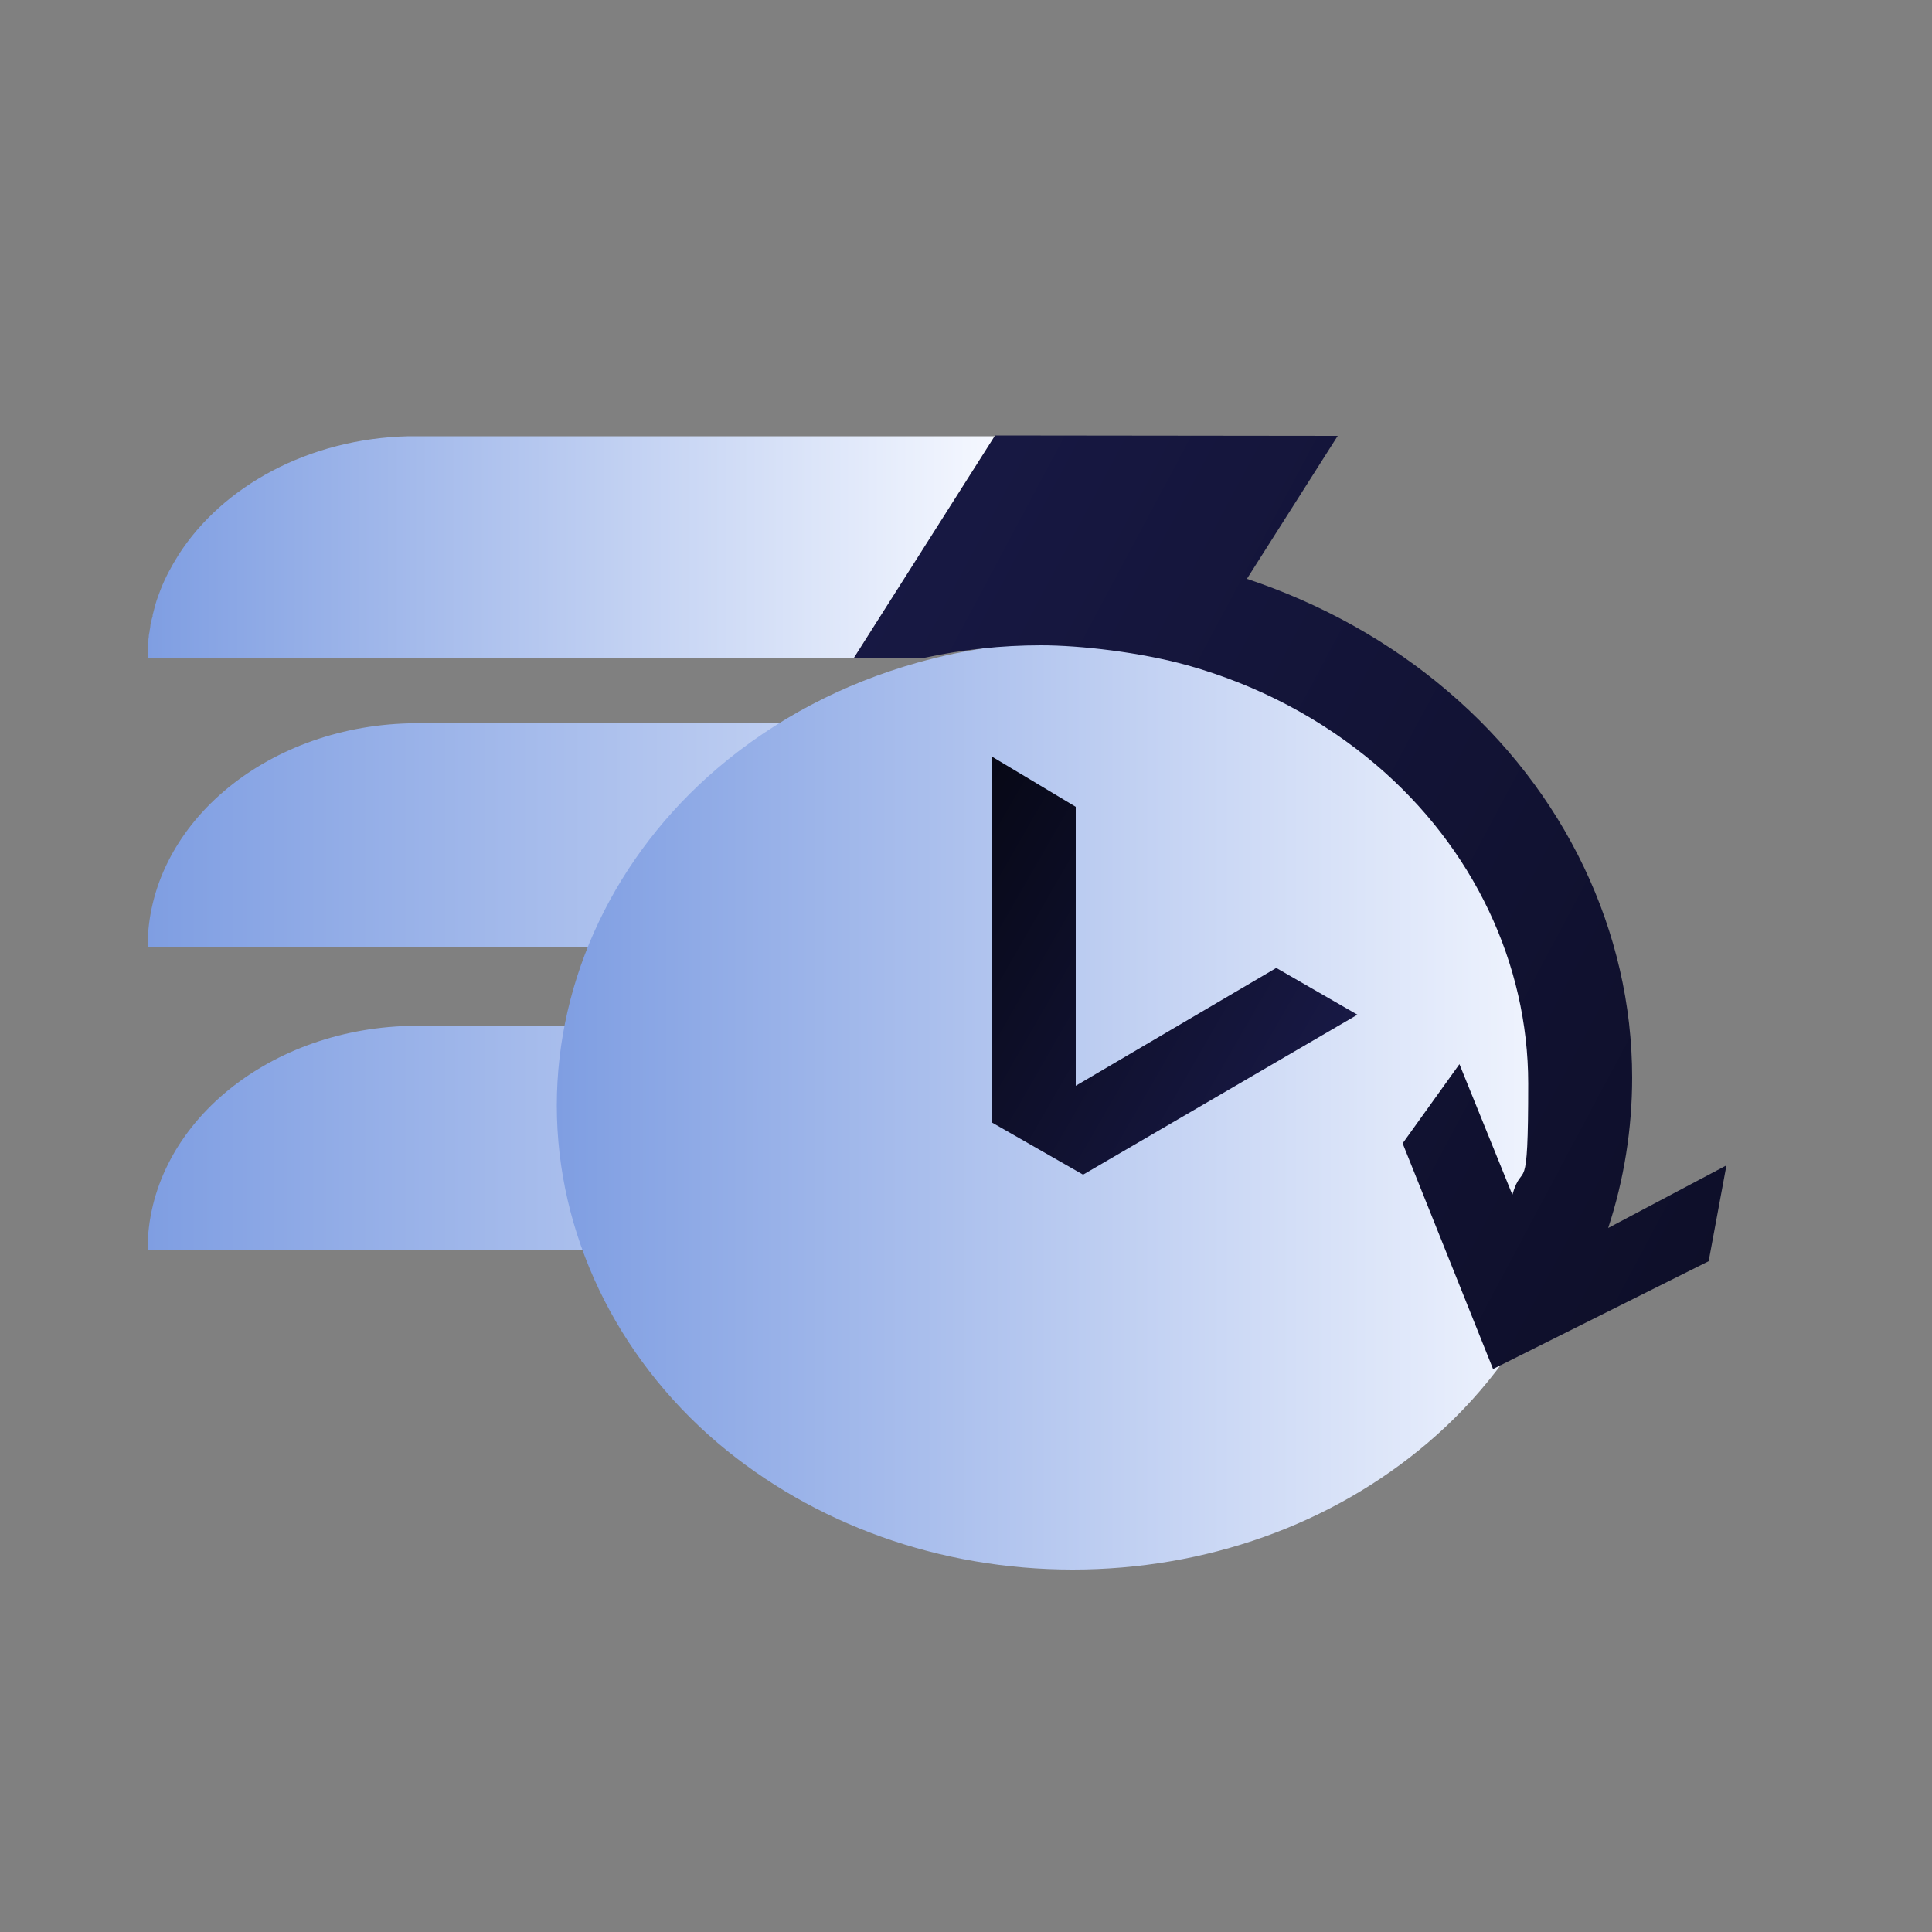 <?xml version="1.0" encoding="UTF-8"?>
<svg id="Brand" xmlns="http://www.w3.org/2000/svg" xmlns:xlink="http://www.w3.org/1999/xlink" version="1.1" viewBox="0 0 500 500">
  <rect x="0" y="0" width="500" height="500" fill="#808080" stroke="none"/>
  <!-- Generator: Adobe Illustrator 29.0.1, SVG Export Plug-In . SVG Version: 2.1.0 Build 192)  -->
  <defs>
    <style>
      .st0 {
        fill: none;
      }

      .st1 {
        fill: #81a0e3;
      }

      .st2 {
        fill: url(#linear-gradient2);
      }

      .st3 {
        fill: url(#linear-gradient1);
      }

      .st4 {
        fill: url(#linear-gradient9);
      }

      .st5 {
        fill: url(#linear-gradient3);
      }

      .st6 {
        fill: url(#linear-gradient6);
      }

      .st7 {
        fill: url(#linear-gradient8);
      }

      .st8 {
        fill: url(#linear-gradient7);
      }

      .st9 {
        fill: url(#linear-gradient5);
      }

      .st10 {
        fill: url(#linear-gradient4);
      }

      .st11 {
        fill: url(#linear-gradient);
      }
    </style>
    <linearGradient id="linear-gradient" x1="427.5" y1="320" x2="427.5" y2="320" gradientUnits="userSpaceOnUse">
      <stop offset="0" stop-color="#7f9ee2"/>
      <stop offset="1" stop-color="#f5f8ff"/>
    </linearGradient>
    <linearGradient id="linear-gradient1" x1="38.2" y1="216.2" x2="346.1" y2="216.2" xlink:href="#linear-gradient"/>
    <linearGradient id="linear-gradient2" x1="38.2" y1="294.4" x2="346.1" y2="294.4" xlink:href="#linear-gradient"/>
    <linearGradient id="linear-gradient3" x1="582.5" y1="308.9" x2="582.5" y2="308.8" gradientUnits="userSpaceOnUse">
      <stop offset="0" stop-color="#81a0e2"/>
      <stop offset=".6" stop-color="#cad7f4"/>
      <stop offset="1" stop-color="#f5f8ff"/>
    </linearGradient>
    <linearGradient id="linear-gradient4" x1="144.2" y1="286.1" x2="411.1" y2="286.1" xlink:href="#linear-gradient"/>
    <linearGradient id="linear-gradient5" x1="207.3" y1="148.6" x2="640.8" y2="379.9" gradientUnits="userSpaceOnUse">
      <stop offset="0" stop-color="#181945"/>
      <stop offset="1" stop-color="#070816"/>
    </linearGradient>
    <linearGradient id="linear-gradient6" x1="841.8" y1="154" x2="841.7" y2="154" xlink:href="#linear-gradient3"/>
    <linearGradient id="linear-gradient7" x1="232.3" y1="207" x2="132.4" y2="264.5" gradientTransform="translate(104 496) scale(1 -1)" xlink:href="#linear-gradient5"/>
    <linearGradient id="linear-gradient8" x1="38.2" y1="141.4" x2="257.5" y2="141.4" xlink:href="#linear-gradient"/>
    <linearGradient id="linear-gradient9" x1="257.5" y1="112.7" x2="257.5" y2="112.7" xlink:href="#linear-gradient"/>
  </defs>
  <path class="st11" d="M427.5,320h0s0,0,0,0h0s0,0,0,0Z"/>
  <path class="st3" d="M346.1,187.2l-36.8,57.9H38.2c0-31.3,30.1-56.9,67.6-57.9.7,0,1.5,0,2.2,0h238.1Z"/>
  <path class="st2" d="M346.1,265.5l-36.8,57.9H38.2c0-31.3,30.1-56.9,67.6-57.9.7,0,1.5,0,2.2,0h238.1Z"/>
  <path class="st5" d="M582.5,308.8h0s0,0,0,0h0Z"/>
  <path class="st10" d="M411.1,286.1c0,33-15.2,64.8-41.6,87.3-24.9,21.2-57.5,32.8-91.9,32.8s-67-11.7-91.9-32.8c-26.4-22.5-41.6-54.3-41.6-87.3s15.2-64.8,41.6-87.3c14.9-12.7,32.5-21.9,51.7-27.3,12.8-3.6,26.4-5.5,40.2-5.5s27.3,1.9,40.2,5.5c19.2,5.4,36.8,14.6,51.7,27.3,26.4,22.5,41.6,54.4,41.6,87.3Z"/>
  <path class="st9" d="M257.5,112.7l-36.5,57.5h18.4c9.7-2.1,19.8-3.2,30-3.2s25.8,1.8,38,5.2c18.1,5.1,34.7,13.8,48.8,25.8,25,21.3,39.3,51.3,39.3,82.4s-1.4,19.4-4.1,28.8l-13.7-33.8-14.7,20.5,23.4,58.4h0s55.8-27.9,55.8-27.9l4.6-24.8-30.6,16.2c4.1-12.5,6.2-25.7,6.2-38.9,0-37.8-17.4-74.2-47.7-100-15.1-12.9-32.8-22.7-52-29.1l23.5-37M411.7,320s0,0,0,0h0s0,0,0,0h0Z"/>
  <polygon class="st1" points="427.5 320 427.5 320 427.5 320 427.5 320"/>
  <path class="st6" d="M841.8,154h0s0,0,0,0h0Z"/>
  <path class="st8" d="M256.7,195.8l21.7,13v72.2l51.9-30.5,21,12.1-71,41.4-23.6-13.5v-94.7Z"/>
  <path class="st7" d="M257.5,112.7l-36.5,57.5H38.3c0-.3,0-.5,0-.8v-.3c0-.5,0-.9,0-1.4,0-.5,0-1,.1-1.4,0-.5,0-1,.1-1.4,0-.5.1-1,.2-1.4,0-.5.2-.9.2-1.4,0-.5.2-.9.3-1.4,0-.4.2-.8.3-1.2,0,0,0-.2,0-.3.2-.9.5-1.8.7-2.7.4-1.4.9-2.7,1.4-4,1.2-3.1,2.8-6,4.6-8.9,11.4-17.8,33.7-30.1,59.5-30.7.7,0,1.5,0,2.2,0h149.4Z"/>
  <polygon class="st4" points="257.5 112.7 257.5 112.7 257.5 112.7 257.5 112.7"/>
  <line class="st0" x1="568.7" y1="297.4" x2="582.6" y2="309"/>
</svg>